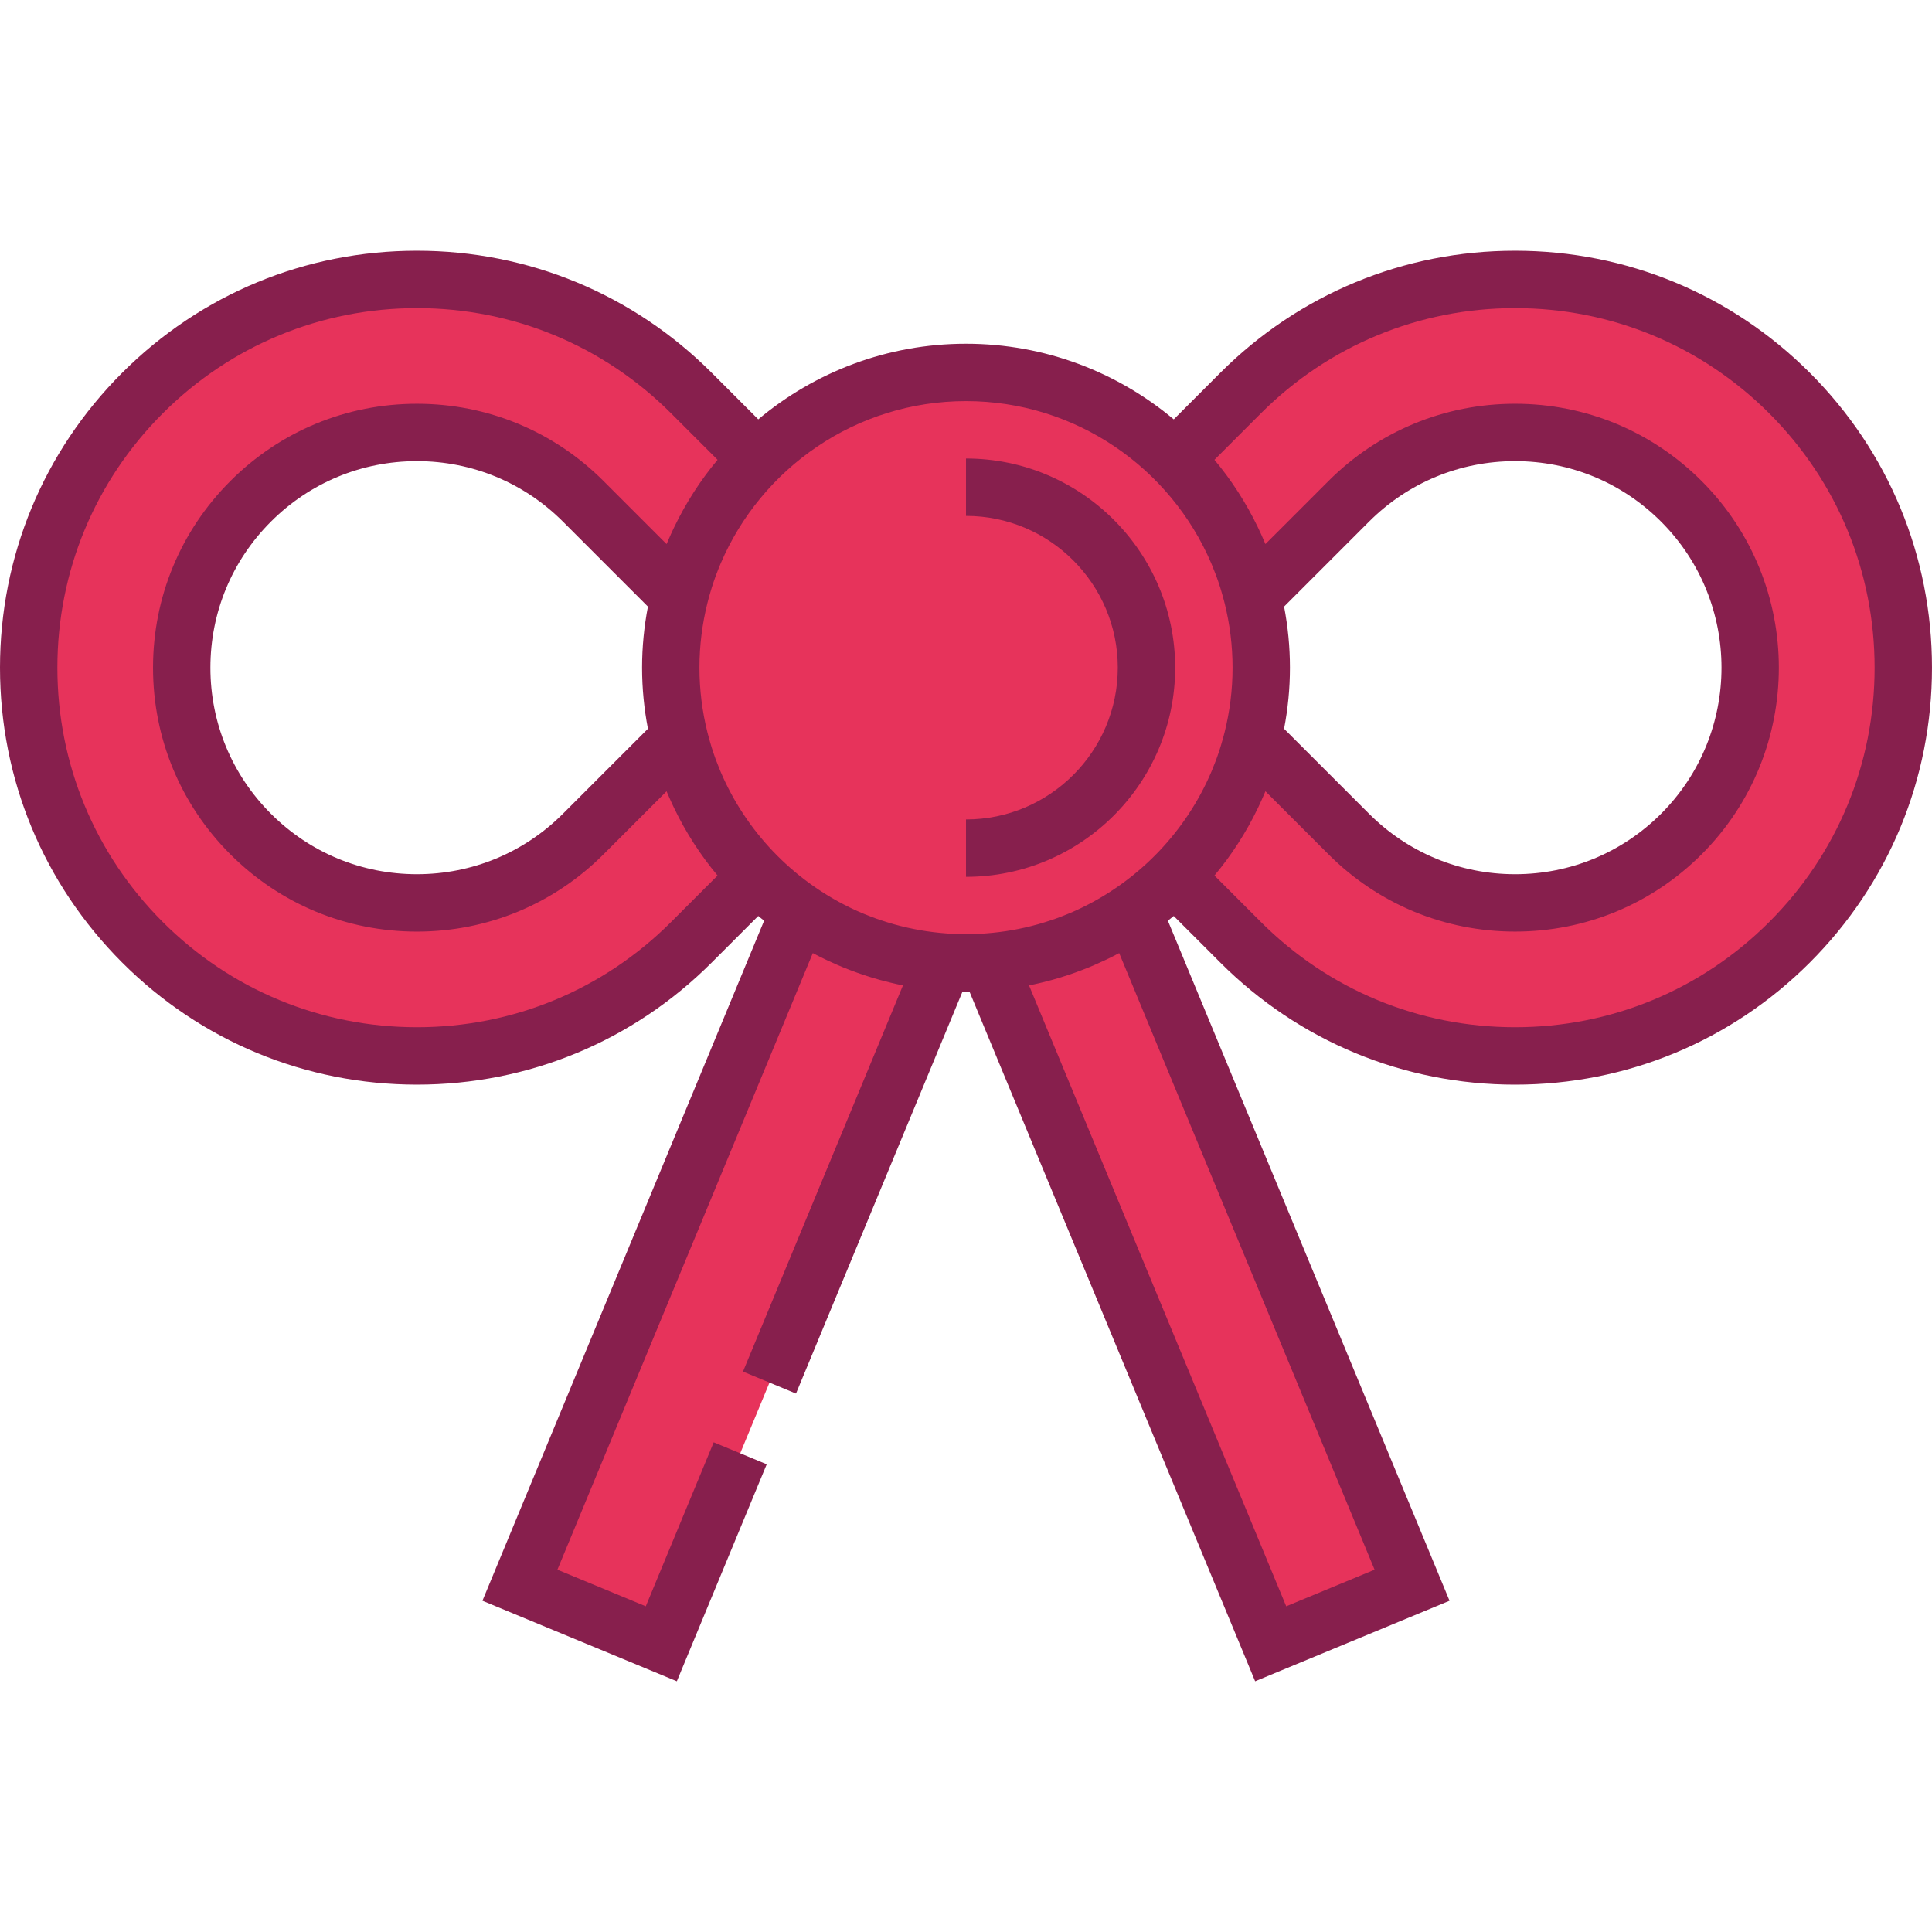 <?xml version="1.0" encoding="iso-8859-1"?>
<!-- Generator: Adobe Illustrator 19.0.0, SVG Export Plug-In . SVG Version: 6.00 Build 0)  -->
<svg version="1.1" id="Layer_1" xmlns="http://www.w3.org/2000/svg" xmlns:xlink="http://www.w3.org/1999/xlink" x="0px" y="0px"
	 viewBox="0 0 511.998 511.998" style="enable-background:new 0 0 511.998 511.998;" xml:space="preserve">
<g>
	<circle style="fill:#E7335B;" cx="255.997" cy="176.936" r="78.239"/>
	<path style="fill:#E7335B;" d="M180.011,195.579l-25.441,25.442c-11.773,11.772-27.428,18.255-44.079,18.255
		c-16.65,0-32.303-6.484-44.076-18.255c-11.774-11.774-18.257-27.428-18.257-44.079c0-16.649,6.485-32.304,18.257-44.077
		c11.775-11.776,27.429-18.259,44.079-18.259s32.303,6.484,44.077,18.255l25.439,25.442c3.451-14.119,10.716-26.738,20.665-36.686
		c-6.992-6.992-13.176-13.178-17.428-17.429c-40.18-40.18-105.326-40.182-145.508,0.002c-40.181,40.18-40.181,105.328-0.001,145.508
		c40.18,40.182,105.327,40.18,145.508,0c4.716-4.716,10.797-10.798,17.429-17.429C190.728,222.317,183.462,209.696,180.011,195.579z
		"/>
	<path style="fill:#E7335B;" d="M474.26,104.188c-40.181-40.184-105.327-40.182-145.508-0.002
		c-4.252,4.251-10.437,10.438-17.428,17.429c9.949,9.948,17.213,22.568,20.665,36.686l25.441-25.442
		c11.772-11.772,27.427-18.255,44.077-18.255s32.303,6.484,44.077,18.257c24.306,24.307,24.307,63.852,0.003,88.155
		c-11.773,11.774-27.428,18.257-44.076,18.257c-0.001,0,0,0-0.001,0c-16.652,0-32.306-6.484-44.081-18.257l-25.439-25.44
		c-3.451,14.117-10.716,26.738-20.665,36.687c6.632,6.632,12.712,12.713,17.428,17.429c40.182,40.18,105.33,40.182,145.509,0
		C514.441,209.515,514.441,144.368,474.26,104.188z"/>
	<path style="fill:#E7335B;" d="M250.097,254.937c-14.156-1.057-27.262-5.865-38.321-13.459l-73.987,178.62l37.467,15.519
		L250.097,254.937z"/>
	<path style="fill:#E7335B;" d="M300.226,241.478c-11.058,7.592-24.164,12.401-38.321,13.459l74.839,180.679l37.467-15.519
		L300.226,241.478z"/>
</g>
<g>
	<path style="fill:#871F4D;" d="M311.431,176.939c0-30.564-24.866-55.429-55.43-55.429v15.208c22.179,0,40.223,18.044,40.223,40.221
		c0,22.179-18.044,40.224-40.223,40.224v15.208C286.564,232.371,311.431,207.505,311.431,176.939z"/>
	<path style="fill:#871F4D;" d="M479.638,98.812c-20.869-20.871-48.616-32.365-78.13-32.365c-29.513,0-57.261,11.493-78.13,32.362
		l-12.325,12.326C296.137,98.638,276.936,91.095,256,91.095c-20.935,0-40.136,7.542-55.05,20.041l-12.326-12.326
		c-20.869-20.869-48.616-32.362-78.13-32.362S53.232,77.941,32.362,98.811C11.493,119.68,0,147.427,0,176.941
		s11.493,57.262,32.362,78.13c20.866,20.867,48.612,32.361,78.128,32.363c0.003,0,0.006,0,0.009,0
		c29.508,0,57.253-11.493,78.123-32.362l12.326-12.326c0.509,0.427,1.03,0.84,1.549,1.256l-74.646,180.211l51.518,21.338
		l23.818-57.504l-14.05-5.82l-17.999,43.454l-23.417-9.7l67.683-163.402c1.074,0.575,2.161,1.121,3.257,1.651
		c0.219,0.106,0.442,0.204,0.661,0.309c0.863,0.408,1.732,0.802,2.608,1.181c0.485,0.21,0.971,0.415,1.461,0.615
		c0.591,0.242,1.186,0.475,1.782,0.704c2.47,0.954,4.995,1.795,7.568,2.518c0.167,0.048,0.333,0.097,0.499,0.143
		c0.939,0.259,1.884,0.499,2.835,0.727c0.096,0.022,0.192,0.044,0.288,0.066c0.971,0.229,1.944,0.452,2.928,0.648l-42.394,102.347
		l14.05,5.82l44.133-106.547c0.306,0.004,0.609,0.023,0.916,0.023c0.307,0,0.61-0.02,0.917-0.023l75.713,182.788l51.517-21.337
		l-74.642-180.21c0.52-0.416,1.039-0.829,1.549-1.256l12.325,12.326c20.87,20.869,48.617,32.362,78.132,32.362
		c0.001,0-0.001,0,0.001,0c29.511,0,57.26-11.494,78.128-32.363c20.868-20.868,32.361-48.615,32.36-78.13
		C512,147.427,500.507,119.68,479.638,98.812z M340.295,160.752l22.513-22.514c10.335-10.336,24.079-16.029,38.7-16.029
		c14.62,0,28.365,5.693,38.7,16.03c21.342,21.343,21.343,56.065,0.003,77.404c-10.335,10.336-24.08,16.03-38.7,16.03
		c-14.622,0-28.367-5.693-38.705-16.03l-22.512-22.513c1.006-5.247,1.552-10.655,1.552-16.19
		C341.846,171.405,341.3,165.998,340.295,160.752z M321.019,149.339c0.053,0.124,0.103,0.246,0.154,0.37
		c0.356,0.848,0.691,1.704,1.014,2.567c0.075,0.202,0.154,0.401,0.228,0.605c0.334,0.92,0.648,1.847,0.944,2.784
		c0.108,0.348,0.21,0.699,0.314,1.046c0.178,0.596,0.35,1.196,0.512,1.799c0.121,0.448,0.242,0.898,0.355,1.349
		c1.365,5.472,2.1,11.19,2.1,17.079c0,5.894-0.737,11.616-2.103,17.092c-0.108,0.442-0.228,0.88-0.346,1.318
		c-0.168,0.619-0.343,1.236-0.527,1.849c-0.1,0.335-0.196,0.671-0.301,1.004c-0.299,0.945-0.615,1.882-0.952,2.809
		c-0.068,0.189-0.143,0.375-0.212,0.563c-0.329,0.883-0.673,1.758-1.036,2.624c-0.046,0.108-0.09,0.218-0.137,0.326
		c-6.682,15.693-18.886,28.487-34.156,35.937c-0.162,0.078-0.323,0.159-0.487,0.236c-0.89,0.426-1.791,0.834-2.703,1.224
		c-0.322,0.138-0.65,0.266-0.975,0.398c-0.538,0.221-1.08,0.434-1.625,0.642c-0.495,0.189-0.992,0.374-1.49,0.551
		c-0.28,0.1-0.566,0.192-0.848,0.288c-1.141,0.387-2.289,0.748-3.447,1.077c-0.133,0.038-0.265,0.076-0.396,0.113
		c-4.414,1.223-8.956,2.02-13.559,2.363l-1.81,0.136c-1.169,0.058-2.345,0.089-3.528,0.089c-1.183,0-2.359-0.031-3.528-0.089
		l-1.81-0.136c-4.596-0.344-9.131-1.138-13.539-2.357c-0.154-0.043-0.308-0.087-0.462-0.131c-1.108-0.315-2.207-0.661-3.298-1.03
		c-0.325-0.109-0.652-0.216-0.975-0.331c-0.482-0.17-0.96-0.351-1.439-0.531c-0.574-0.219-1.144-0.443-1.71-0.675
		c-0.301-0.124-0.604-0.24-0.903-0.368c-0.923-0.394-1.836-0.808-2.738-1.24c-0.148-0.07-0.294-0.144-0.442-0.215
		c-15.284-7.451-27.498-20.252-34.183-35.954c-0.044-0.105-0.086-0.21-0.131-0.315c-0.365-0.869-0.71-1.75-1.041-2.636
		c-0.069-0.187-0.142-0.37-0.209-0.557c-0.338-0.928-0.654-1.865-0.953-2.809c-0.105-0.335-0.202-0.673-0.302-1.01
		c-0.184-0.61-0.358-1.226-0.525-1.844c-0.118-0.439-0.236-0.877-0.347-1.319c-1.367-5.476-2.103-11.199-2.103-17.092
		c0-5.889,0.736-11.608,2.1-17.079c0.112-0.45,0.232-0.897,0.353-1.344c0.164-0.608,0.336-1.213,0.516-1.815
		c0.102-0.344,0.202-0.689,0.309-1.031c0.298-0.942,0.613-1.876,0.949-2.799c0.07-0.193,0.145-0.383,0.216-0.575
		c0.327-0.877,0.669-1.749,1.031-2.608c0.047-0.113,0.092-0.226,0.14-0.337c10.767-25.28,35.858-43.049,65.023-43.049
		C285.162,106.303,310.25,124.066,321.019,149.339z M171.707,193.129l-22.514,22.515c-10.336,10.336-24.081,16.029-38.702,16.029
		c-14.62,0-28.364-5.692-38.699-16.029c-10.338-10.337-16.031-24.082-16.031-38.702c0-14.62,5.693-28.365,16.031-38.701
		c10.337-10.338,24.081-16.032,38.702-16.032c14.62,0,28.363,5.692,38.7,16.028l22.513,22.515
		c-1.006,5.246-1.552,10.654-1.552,16.188C170.155,182.474,170.701,187.882,171.707,193.129z M177.87,244.318
		c-17.999,17.999-41.922,27.909-67.37,27.908c-0.002,0-0.007,0-0.008,0c-25.454-0.002-49.382-9.912-67.377-27.908
		c-17.996-17.996-27.907-41.924-27.907-67.376s9.911-49.381,27.908-67.378c17.998-17.998,41.926-27.909,67.379-27.909
		c25.452,0,49.38,9.911,67.378,27.908l12.29,12.29c-4.549,5.433-8.383,11.402-11.449,17.752c-0.052,0.106-0.102,0.211-0.152,0.316
		c-0.524,1.096-1.026,2.202-1.503,3.319c-0.065,0.151-0.134,0.302-0.198,0.455c-0.069,0.163-0.145,0.323-0.212,0.487l-16.697-16.699
		c-13.209-13.207-30.772-20.482-49.454-20.482c-18.683,0-36.247,7.275-49.456,20.486c-13.213,13.209-20.488,30.773-20.488,49.455
		c0,18.682,7.275,36.245,20.485,49.456c13.208,13.207,30.771,20.482,49.453,20.482c18.682,0,36.246-7.274,49.456-20.482
		l16.698-16.699c0.069,0.168,0.147,0.332,0.217,0.5c0.059,0.138,0.121,0.275,0.179,0.412c0.483,1.132,0.992,2.254,1.523,3.362
		c0.046,0.097,0.092,0.194,0.14,0.291c3.069,6.354,6.904,12.326,11.456,17.765L177.87,244.318z M296.594,252.58l67.684,163.403
		l-23.418,9.699l-68.154-164.54c0.984-0.195,1.957-0.419,2.929-0.648c0.095-0.022,0.192-0.044,0.286-0.066
		c0.952-0.228,1.898-0.469,2.838-0.727c0.164-0.046,0.327-0.095,0.492-0.141c2.579-0.727,5.108-1.568,7.583-2.523
		c0.591-0.228,1.181-0.458,1.767-0.699c0.492-0.204,0.983-0.41,1.47-0.622c0.873-0.376,1.74-0.771,2.6-1.176
		c0.221-0.105,0.446-0.204,0.666-0.311C294.433,253.701,295.52,253.155,296.594,252.58z M468.886,244.319
		c-17.996,17.997-41.925,27.908-67.375,27.907c-25.453,0-49.383-9.911-67.38-27.908l-12.29-12.29
		c4.545-5.432,8.378-11.398,11.445-17.742c0.055-0.113,0.107-0.224,0.161-0.337c0.519-1.085,1.017-2.182,1.489-3.289
		c0.069-0.162,0.143-0.321,0.211-0.485c0.067-0.159,0.142-0.317,0.208-0.478l16.697,16.697
		c13.209,13.208,30.774,20.484,49.459,20.484c18.682,0,36.244-7.275,49.452-20.484c27.269-27.268,27.268-71.638-0.002-98.909
		c-13.208-13.209-30.772-20.485-49.454-20.485c-18.682,0-36.245,7.274-49.454,20.483l-16.698,16.698
		c-0.064-0.156-0.137-0.309-0.202-0.464c-0.075-0.178-0.155-0.353-0.231-0.53c-0.466-1.089-0.955-2.168-1.465-3.235
		c-0.06-0.126-0.121-0.251-0.181-0.376c-3.065-6.338-6.894-12.297-11.435-17.722l12.29-12.29
		c17.997-17.997,41.925-27.908,67.376-27.908s49.38,9.911,67.376,27.91c17.998,17.996,27.908,41.925,27.908,67.377
		C496.793,202.394,486.882,226.322,468.886,244.319z"/>
</g>
<g>
</g>
<g>
</g>
<g>
</g>
<g>
</g>
<g>
</g>
<g>
</g>
<g>
</g>
<g>
</g>
<g>
</g>
<g>
</g>
<g>
</g>
<g>
</g>
<g>
</g>
<g>
</g>
<g>
</g>
</svg>
